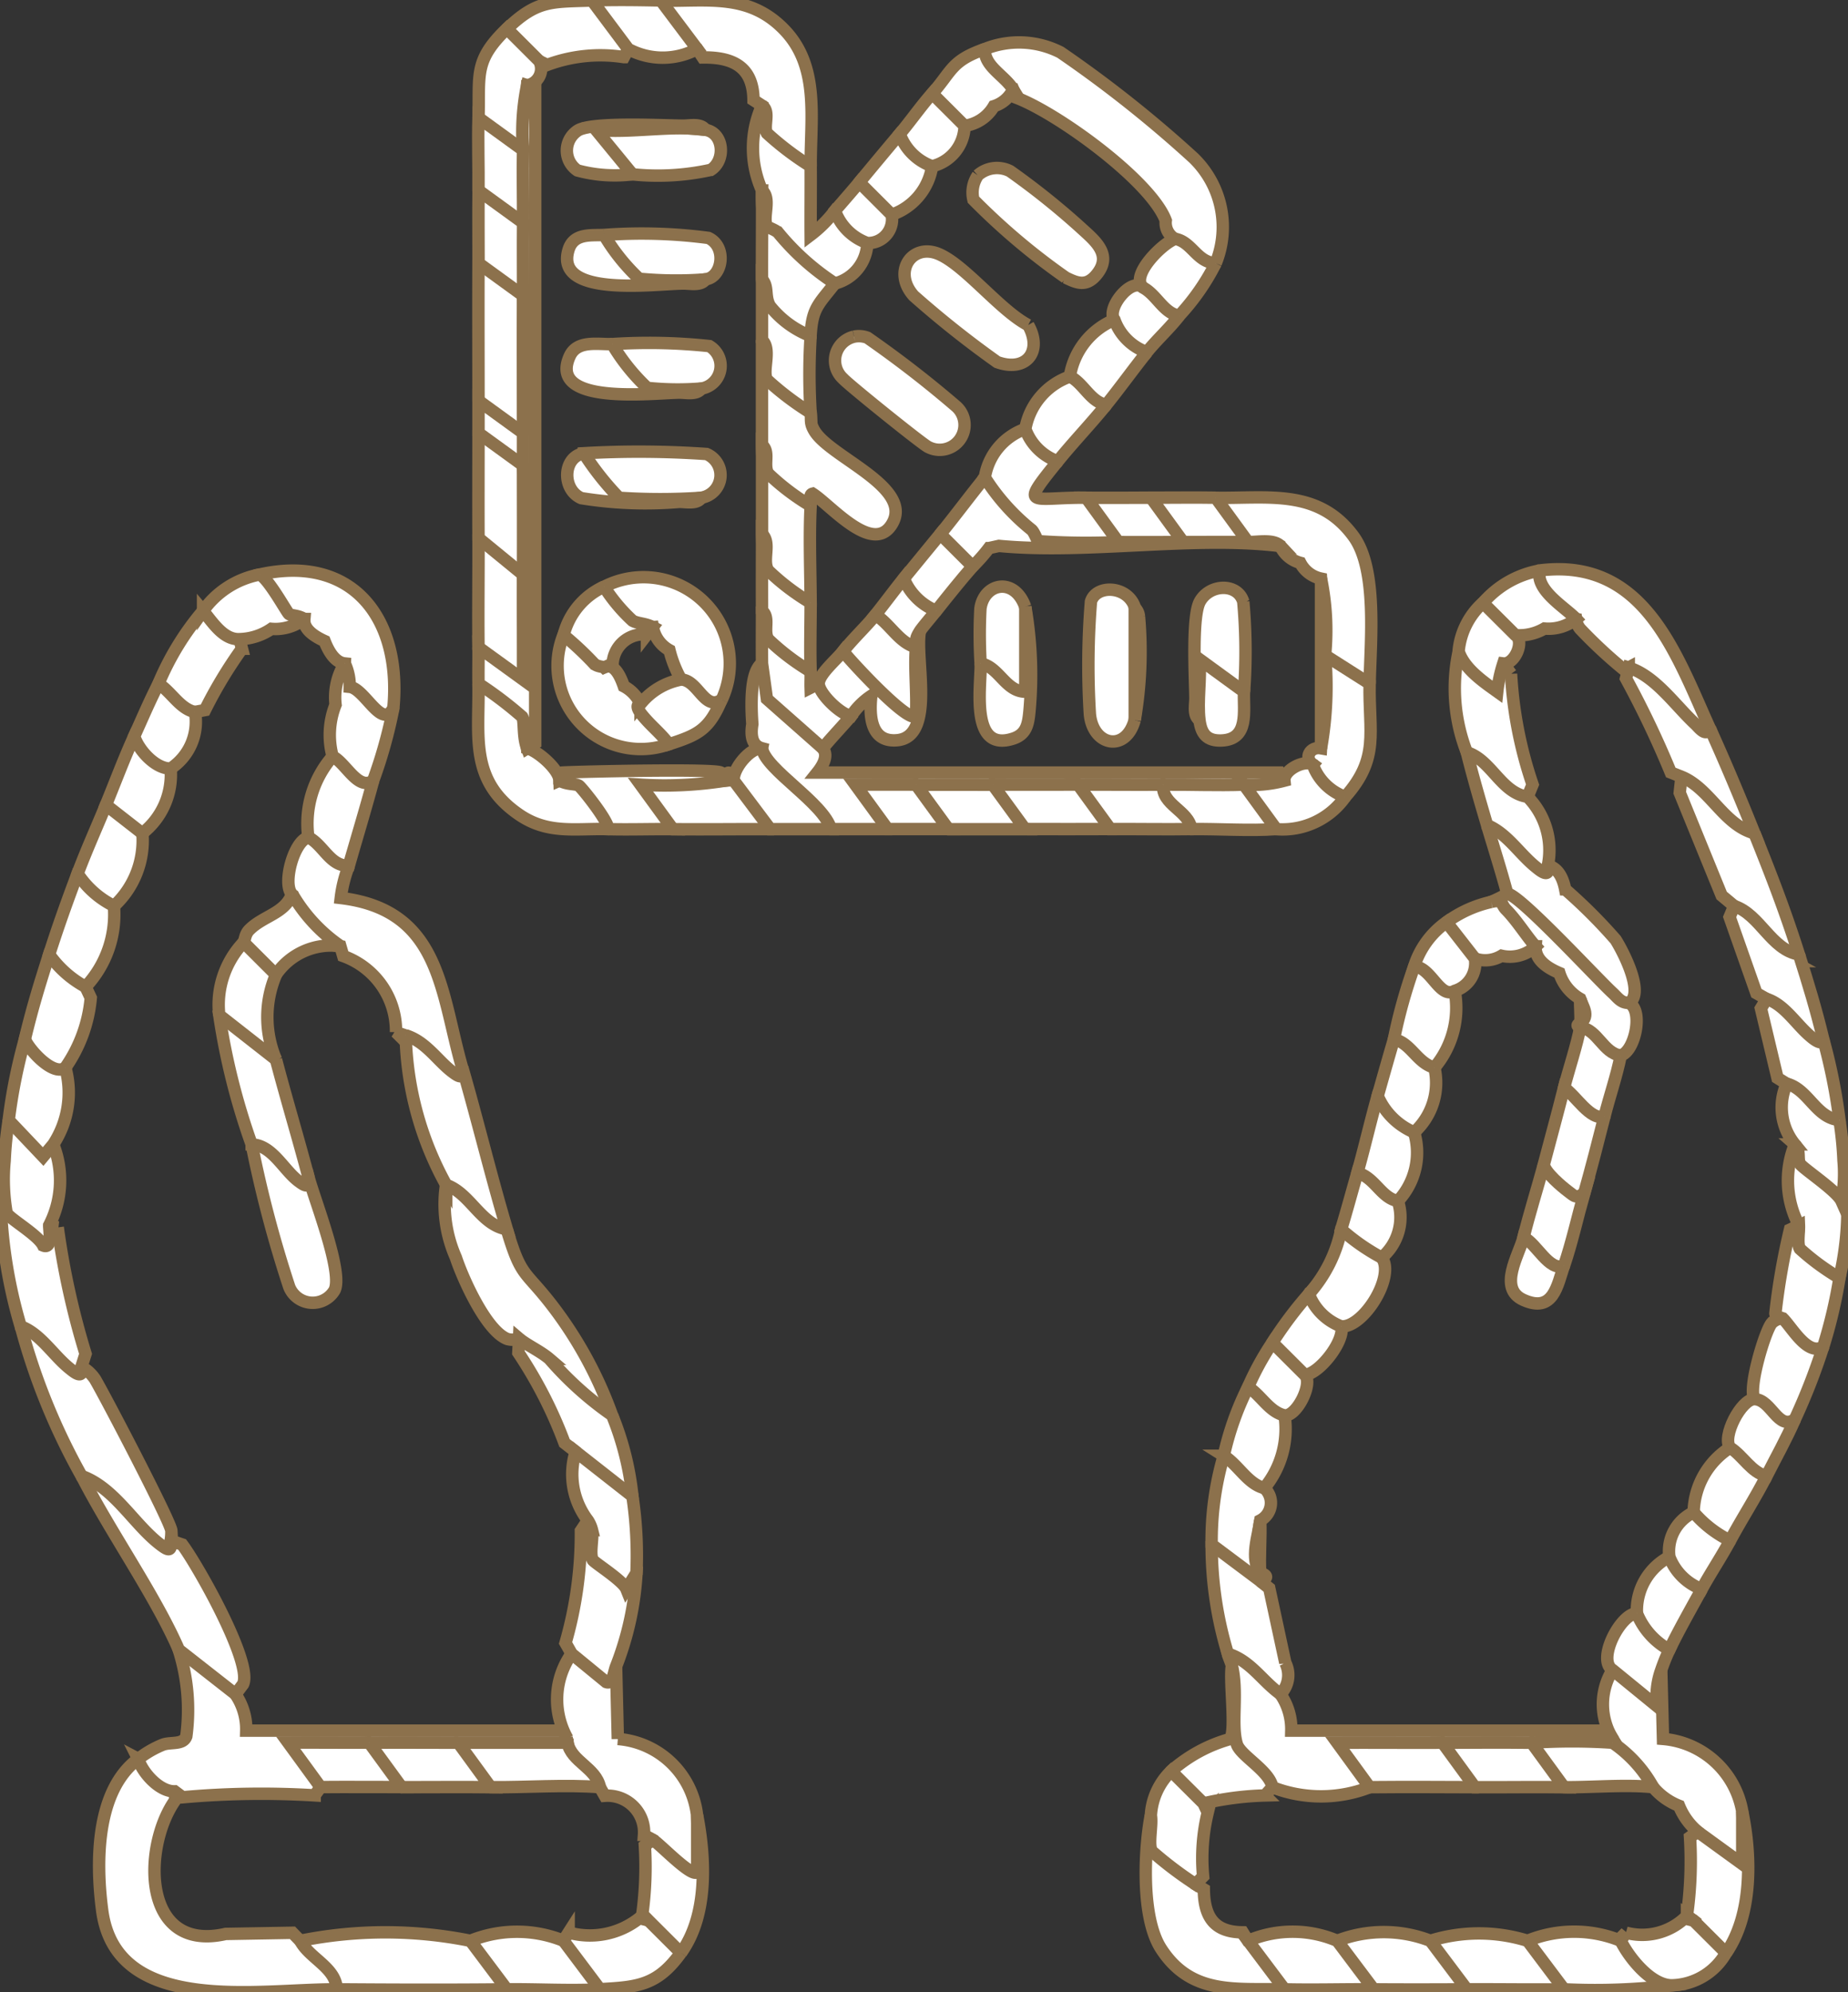 <svg id="Raggruppa_255" data-name="Raggruppa 255" xmlns="http://www.w3.org/2000/svg" xmlns:xlink="http://www.w3.org/1999/xlink" width="66.961" height="72.189" viewBox="0 0 66.961 72.189">
  <rect x="0" y="0" width="66.961" height="72.189" fill="#333333" stroke="none"/>
  <defs>
    <clipPath id="clip-path">
      <rect id="Rettangolo_104" data-name="Rettangolo 104" width="66.961" height="72.189" fill="#fff" stroke="#8c714c" stroke-width="0.45"/>
    </clipPath>
  </defs>
  <g id="Raggruppa_254" data-name="Raggruppa 254" clip-path="url(#clip-path)">
    <path id="Tracciato_669" data-name="Tracciato 669" d="M21.09,326.877l.022.319c-1.182,1.647-1.252,5.551,1.825,4.851l2.42-.042.283.292c.652.219,1.919,1.12,1.321,1.758-2.817-.02-8,.979-8.5-2.869-.229-1.75-.229-4.341,1.308-5.481a3.719,3.719,0,0,1,1.321,1.172" transform="translate(-14.76 -261.967)" fill="#fff" stroke="#8c714c" stroke-width="0.45"/>
    <path id="Tracciato_670" data-name="Tracciato 670" d="M189.95,15.855c-.371.592-1.339-.392-1.468-.879a.672.672,0,0,1-.341-.666c-.534-1.433-3.9-3.879-5.41-4.452l-.119-.3c-.577.018-1.644-1.019-1.027-1.465a3.315,3.315,0,0,1,2.741.121,44.038,44.038,0,0,1,4.824,3.828,3.488,3.488,0,0,1,.8,3.815" transform="translate(-145.9 -6.316)" fill="#fff" stroke="#8c714c" stroke-width="0.45"/>
    <path id="Tracciato_671" data-name="Tracciato 671" d="M55.631,155.4a4.744,4.744,0,0,0-.294,1.171c3.621.429,3.612,3.407,4.4,6.153.2,1.28-1.251-.2-1.658-.64l-.4-.532-.34-.12a2.887,2.887,0,0,0-1.912-2.759l-.1-.343c-.828-.076-1.959-1.079-1.761-1.9-.347-.38.074-1.926.587-2.051.086-.1.241-.208.325-.142a7.91,7.91,0,0,1,1.143,1.167" transform="translate(-42.99 -124.03)" fill="#fff" stroke="#8c714c" stroke-width="0.45"/>
    <path id="Tracciato_672" data-name="Tracciato 672" d="M29.12,306.581a2.233,2.233,0,0,1,.391,1.319H40.977l.178.293c.128.036.125.086,0,.146-.013.115-.05.286-.132.293-.4.033-3.208.068-3.407,0l-.424-.291a4.514,4.514,0,0,1-3.229,0,5.132,5.132,0,0,1-2.342.292q.732.735.581,1.32l-.212.293a31.688,31.688,0,0,0-4.783.069l-.288-.215c-.555.015-1.174-.68-1.321-1.172a3.638,3.638,0,0,1,.88-.514c.289-.116.749.018.862-.311a7.179,7.179,0,0,0-.274-3.13l.312-.128a4.584,4.584,0,0,1,1.742,1.739" transform="translate(-20.589 -245.187)" fill="#fff" stroke="#8c714c" stroke-width="0.45"/>
    <path id="Tracciato_673" data-name="Tracciato 673" d="M103.69,305.731l.31-.125q.714.847,1.3.564l.063,2.647a3.125,3.125,0,0,1,2.872,2.773l.087,2.268c-.41.356-1.665-.868-1.7-1.389l-.31-.178a1.323,1.323,0,0,0-1.42-1.415l-.178-.312c-.508-.3-1.633-1.037-1.174-1.611-.009-.046,0-.1,0-.147a2.873,2.873,0,0,1,.147-3.076" transform="translate(-82.977 -245.802)" fill="#fff" stroke="#8c714c" stroke-width="0.45"/>
    <path id="Tracciato_674" data-name="Tracciato 674" d="M230.491,98.843c-.455.326-1.5-.5-1.614-1.025q-.058-1.369-.147-2.783a1.093,1.093,0,0,1-.75-.57,1.1,1.1,0,0,1-.717-.6,4.13,4.13,0,0,0-1.174-.146c-.568-.131-1.425-1.08-1.174-1.612,1.875.031,3.715-.341,4.989,1.392.885,1.2.615,3.831.588,5.346" transform="translate(-180.864 -74.069)" fill="#fff" stroke="#8c714c" stroke-width="0.45"/>
    <path id="Tracciato_675" data-name="Tracciato 675" d="M127.645,6.052l-.289.179a2.252,2.252,0,0,1-1.472-2.376l-.309-.2c-.011-1.2-.739-1.558-1.837-1.544l-.2-.3c-.6-.169-1.54-1.175-1.321-1.758,1.675.034,3.167-.285,4.46,1.041,1.311,1.345.957,3.231.97,4.964" transform="translate(-98.272 -0.029)" fill="#fff" stroke="#8c714c" stroke-width="0.45"/>
    <path id="Tracciato_676" data-name="Tracciato 676" d="M84.4,220.2c.523,1.757.635,1.456,1.61,2.714a14.649,14.649,0,0,1,2.206,4.024q-.371.3-.788-.164l-2.587-2.62a.668.668,0,0,1-.43.014c-.758-.3-1.6-2.174-1.856-2.949a4.78,4.78,0,0,1-.356-2.631l.275-.2c.269,0,1.655,1.5,1.926,1.812" transform="translate(-66.037 -175.65)" fill="#fff" stroke="#8c714c" stroke-width="0.45"/>
    <path id="Tracciato_677" data-name="Tracciato 677" d="M297.147,309.1q.537-.18,1.221.62.136-.557.54-.62l.063,2.5a3.18,3.18,0,0,1,2.872,2.627l.107,2.008c-.258.346-1.738-.805-1.722-1.276a2.409,2.409,0,0,1-.676-.936,2.329,2.329,0,0,1-.938-.675c-.543-.307-1.44-1.023-1.468-1.611-.128-.042-.126-.091,0-.147a2.376,2.376,0,0,1,0-2.49" transform="translate(-238.714 -248.587)" fill="#fff" stroke="#8c714c" stroke-width="0.45"/>
    <path id="Tracciato_678" data-name="Tracciato 678" d="M15.1,272.582l.338-.176a11.358,11.358,0,0,1,2.706,2.557l.185-.036.414.14c.554.734,2.572,4.3,2.206,5.064l-.271.362-2.055-1.611c-.844-1.945-2.491-4.281-3.522-6.3" transform="translate(-12.143 -219.099)" fill="#fff" stroke="#8c714c" stroke-width="0.45"/>
    <path id="Tracciato_679" data-name="Tracciato 679" d="M229.256,307.288a2.238,2.238,0,0,1,.391,1.319h11.466l.178.293v.146a5.363,5.363,0,0,1-2.444.285l-.491-.285a4.566,4.566,0,0,1-3.229,0,7.568,7.568,0,0,1-3.285.231q.784.755.643,1.381a4.853,4.853,0,0,1-3.522,0c-.514-.315-1.873-1.226-1.424-1.822a23.717,23.717,0,0,0-.043-2.573c-.031-.128-.106-.277-.147-.439.649-.473,1.7.811,1.908,1.465" transform="translate(-182.858 -245.894)" fill="#fff" stroke="#8c714c" stroke-width="0.45"/>
    <path id="Tracciato_680" data-name="Tracciato 680" d="M3.848,245.151q.478-.361,1.108.444a4.225,4.225,0,0,0,1.093,1.021,1.384,1.384,0,0,1,.493.454c.405.69,2.745,5.178,2.762,5.485a1.731,1.731,0,0,1-.026.359c.046.416-.09.361-.369.148-.964-.732-1.655-2.056-2.86-2.492a23.457,23.457,0,0,1-2.2-5.42" transform="translate(-3.095 -197.087)" fill="#fff" stroke="#8c714c" stroke-width="0.45"/>
    <path id="Tracciato_681" data-name="Tracciato 681" d="M290.3,111.166c.2.4-.056.5-.441.326l-2.494-2.523a.462.462,0,0,1-.2.054,17.031,17.031,0,0,1-1.564-1.458.7.7,0,0,1-.147-.354c-.753-.135-2.1-1.138-1.321-1.758,3.764-.473,4.92,2.959,6.164,5.713" transform="translate(-228.348 -84.781)" fill="#fff" stroke="#8c714c" stroke-width="0.45"/>
    <path id="Tracciato_682" data-name="Tracciato 682" d="M212.354,336.184q.426.221.3,1.146a3.276,3.276,0,0,1,1.311,1.344l.307.185c.011.988.364,1.553,1.41,1.559l.19.307c.6.174,1.54,1.172,1.321,1.758-1.742-.041-3.367.232-4.469-1.472-.729-1.126-.609-3.582-.374-4.827" transform="translate(-170.653 -270.396)" fill="#fff" stroke="#8c714c" stroke-width="0.45"/>
    <path id="Tracciato_683" data-name="Tracciato 683" d="M61.762,358.125c.6.152,1.539,1.186,1.321,1.758-2.051.022-4.113.015-6.164,0-.018-.782-.989-1.121-1.321-1.758a15.6,15.6,0,0,1,6.164,0" transform="translate(-44.718 -287.796)" fill="#fff" stroke="#8c714c" stroke-width="0.45"/>
    <path id="Tracciato_684" data-name="Tracciato 684" d="M52.941,110.642c-.172.609-.3.633-.8.3a2.165,2.165,0,0,1-.962-1.911q-.434-.045-.732-.812-.78-.354-.736-.8a1.635,1.635,0,0,1-1.614-1.611c3.4-.753,5.145,1.632,4.843,4.834" transform="translate(-38.686 -84.99)" fill="#fff" stroke="#8c714c" stroke-width="0.45"/>
    <path id="Tracciato_685" data-name="Tracciato 685" d="M88.553,126.3c.45-.344,1.53.639,1.672,1.14l.089,1.2c.384.095,1.16.767,1.174,1.172.78-.34,2.241,1.259,1.94,1.624a.58.58,0,0,1-.179.134c-1.181-.03-2.172.194-3.22-.522-1.823-1.246-1.442-2.844-1.477-4.751" transform="translate(-71.215 -101.526)" fill="#fff" stroke="#8c714c" stroke-width="0.45"/>
    <path id="Tracciato_686" data-name="Tracciato 686" d="M75.1,191.716c.732.225,1.15.913,1.686,1.32.279.212.414.268.369-.149.56,1.942,1.04,3.928,1.614,5.859-.954-.165-1.316-1.293-2.2-1.611a11.706,11.706,0,0,1-1.468-5.42" transform="translate(-60.402 -154.199)" fill="#fff" stroke="#8c714c" stroke-width="0.45"/>
    <path id="Tracciato_687" data-name="Tracciato 687" d="M139.548,122.851q.495.18.451,1.136l1.79,1.584-.039.356q.25.315-.2.878H158.3l.179.293c-.037.613-1.088.521-1.468.146a3.254,3.254,0,0,1-2.935,0,3.88,3.88,0,0,1-3.082,0,4.477,4.477,0,0,1-3.082,0,3.388,3.388,0,0,1-2.789,0,3.148,3.148,0,0,1-1.6.326q.741.707.574,1.285c-.683,0-1.371,0-2.055,0l-.4-.167q-1.088-1.149-2.2-2.284l.105-.479q-.473-.126-.349-.876c-.044-.591-.095-1.9.349-2.2" transform="translate(-111.937 -98.81)" fill="#fff" stroke="#8c714c" stroke-width="0.45"/>
    <path id="Tracciato_688" data-name="Tracciato 688" d="M139.745,19.553c.315.208.037.746.178,1a10.594,10.594,0,0,0,1.584,1.2c.006.828-.006,1.662,0,2.49a4.56,4.56,0,0,0,.879-.879,2.27,2.27,0,0,1,1.174,1.172A1.563,1.563,0,0,1,142.387,26q-.539.282-1.157-.488c-1.1-.956-1.537-1.415-1.485-2.881a3.76,3.76,0,0,1,0-3.076" transform="translate(-112.133 -15.727)" fill="#fff" stroke="#8c714c" stroke-width="0.45"/>
    <path id="Tracciato_689" data-name="Tracciato 689" d="M313.731,145.127c.616,1.534,1.11,2.808,1.614,4.394l-.249.241a5.743,5.743,0,0,1-2.1-2l-.452-.377-1.519-3.724.063-.587.309-.178a15.109,15.109,0,0,1,2.333,2.229" transform="translate(-250.161 -114.934)" fill="#fff" stroke="#8c714c" stroke-width="0.45"/>
    <path id="Tracciato_690" data-name="Tracciato 690" d="M184.662,80.608c-1.417,1.75-.971,1.3,1.027,1.318.566.13,1.425,1.078,1.174,1.611-.023.041-.046.074-.072.076a16.37,16.37,0,0,1-3.069-.021c-.154-.069-2.207-2.064-1.7-2.4a2.229,2.229,0,0,1,1.468-1.758,2.268,2.268,0,0,1,1.174,1.172" transform="translate(-146.337 -63.891)" fill="#fff" stroke="#8c714c" stroke-width="0.45"/>
    <path id="Tracciato_691" data-name="Tracciato 691" d="M.166,214.921q.444.216.27,1.219c-.185.593.987,1.533,1.344,1.125l.311.076A28.937,28.937,0,0,0,3.1,221.922l-.149.469c.093.5-.286.176-.428.061-.6-.481-1.051-1.257-1.773-1.526a17.687,17.687,0,0,1-.736-5.2c0-.248-.094-.651.149-.8" transform="translate(0 -172.863)" fill="#fff" stroke="#8c714c" stroke-width="0.45"/>
    <path id="Tracciato_692" data-name="Tracciato 692" d="M90.2,49.634a35.971,35.971,0,0,1,0,4.98c-.442.337-1.507-.636-1.614-1.172,0-1.658-.008-3.322,0-4.98.445-.337,1.509.639,1.614,1.172" transform="translate(-71.248 -38.923)" fill="#fff" stroke="#8c714c" stroke-width="0.45"/>
    <path id="Tracciato_693" data-name="Tracciato 693" d="M275.348,152.4q.5-.325,1.107.454a4.36,4.36,0,0,0,1.095,1.01q.482.115.628.862a18.884,18.884,0,0,1,1.829,1.826c.312.5,1.048,1.963.479,2.293-.03.126-.124.292-.214.265a36.618,36.618,0,0,1-4.205-4.028.51.51,0,0,1,.016-.192c-.224-.835-.488-1.662-.734-2.49" transform="translate(-221.465 -122.499)" fill="#fff" stroke="#8c714c" stroke-width="0.45"/>
    <path id="Tracciato_694" data-name="Tracciato 694" d="M304.11,125.8c.571,1.263,1.1,2.523,1.614,3.809-1.119-.31-1.609-1.631-2.642-2.051l-.388-.154a34.842,34.842,0,0,0-1.623-3.407l.1-.394c.972.312,1.669,1.356,2.419,2.053.118.11.392.49.516.144" transform="translate(-242.155 -99.412)" fill="#fff" stroke="#8c714c" stroke-width="0.45"/>
    <path id="Tracciato_695" data-name="Tracciato 695" d="M244.494,122.378c-.032,1.786.368,2.691-.881,4.1-.519.444-1.627-.656-1.174-1.172-.336-.238-.1-.657.294-.586q.1-1.705.147-3.369Z" transform="translate(-194.867 -97.605)" fill="#fff" stroke="#8c714c" stroke-width="0.45"/>
    <path id="Tracciato_696" data-name="Tracciato 696" d="M226.109,287.105l.326.261.582,2.7a.983.983,0,0,1-.174,1.137c-.672-.479-1.077-1.206-1.908-1.465a13.559,13.559,0,0,1-.587-3.955c.538-.325,1.515.761,1.761,1.318" transform="translate(-180.445 -229.813)" fill="#fff" stroke="#8c714c" stroke-width="0.45"/>
    <path id="Tracciato_697" data-name="Tracciato 697" d="M269.459,120.605l.326.034c.242.4.924,1.314.959.481l.33-.076.282.381a14.91,14.91,0,0,0,.78,4.01l-.181.443-.233.249c-.586-.028-1.63-1.367-1.968-1.86a6.379,6.379,0,0,1-.294-3.662" transform="translate(-216.604 -97.004)" fill="#fff" stroke="#8c714c" stroke-width="0.45"/>
    <path id="Tracciato_698" data-name="Tracciato 698" d="M99.372,250.64a10.656,10.656,0,0,1,.734,2.93c-.093.071-.213.162-.312.128a5.007,5.007,0,0,1-1.742-1.739l-.406-.316a15.8,15.8,0,0,0-1.673-3.271l.025-.515c.273.232.775.459,1.1.737a12.19,12.19,0,0,0,2.279,2.047" transform="translate(-77.191 -199.354)" fill="#fff" stroke="#8c714c" stroke-width="0.45"/>
    <path id="Tracciato_699" data-name="Tracciato 699" d="M90.189,100.795a36.345,36.345,0,0,1,.073,3.853c-.017.464-1.788-.718-1.687-1.216-.015-1.316.006-2.639,0-3.955.536-.257,1.488.748,1.614,1.318" transform="translate(-71.237 -79.977)" fill="#fff" stroke="#8c714c" stroke-width="0.45"/>
    <path id="Tracciato_700" data-name="Tracciato 700" d="M105.519,281.531q.631-.059.45,1.287a1.624,1.624,0,0,0,1.312.617,10.953,10.953,0,0,1-.734,3.369c-.092.215-.117.682-.365.585l-1.249-1.024-.223-.393a14.281,14.281,0,0,0,.556-4.062Z" transform="translate(-84.218 -226.436)" fill="#fff" stroke="#8c714c" stroke-width="0.45"/>
    <path id="Tracciato_701" data-name="Tracciato 701" d="M268.239,358.289c.6.15,1.539,1.185,1.321,1.758-1.172.014-2.35-.006-3.522,0-.6-.148-1.538-1.186-1.321-1.758a5.931,5.931,0,0,1,3.522,0" transform="translate(-212.888 -287.96)" fill="#fff" stroke="#8c714c" stroke-width="0.45"/>
    <path id="Tracciato_702" data-name="Tracciato 702" d="M90.2,81.071a22.267,22.267,0,0,1,0,3.955L88.59,83.707c-.006-1.268,0-2.541,0-3.809.443-.337,1.506.636,1.614,1.172" transform="translate(-71.252 -64.208)" fill="#fff" stroke="#8c714c" stroke-width="0.45"/>
    <path id="Tracciato_703" data-name="Tracciato 703" d="M108.144,270.427a14.524,14.524,0,0,1,.147,2.783l-.365.585c-.123-.307-1.158-.952-1.218-1.055-.126-.216.018-.772-.026-1.081a1.158,1.158,0,0,0-.153-.354,2.757,2.757,0,0,1-.44-2.49Z" transform="translate(-85.229 -216.211)" fill="#fff" stroke="#8c714c" stroke-width="0.45"/>
    <path id="Tracciato_704" data-name="Tracciato 704" d="M286.224,358.033a2.277,2.277,0,0,1,.986.851,5.236,5.236,0,0,1,.922.76,23.137,23.137,0,0,1-3.963.146l-1.321-1.758a4.484,4.484,0,0,1,3.376,0" transform="translate(-227.497 -287.704)" fill="#fff" stroke="#8c714c" stroke-width="0.45"/>
    <path id="Tracciato_705" data-name="Tracciato 705" d="M96.8.091c.6.133,1.537,1.191,1.321,1.758l-.158.294a5.515,5.515,0,0,0-2.779.282L94.9,2.288c-.314.341-1.4-.769-1.174-1.172C94.816.064,95.349.143,96.8.091" transform="translate(-75.356 -0.073)" fill="#fff" stroke="#8c714c" stroke-width="0.45"/>
    <path id="Tracciato_706" data-name="Tracciato 706" d="M313.775,340.562c-.314.341-1.4-.769-1.174-1.172l-.243-.184a14.243,14.243,0,0,0,.11-2.838l.279-.2,1.614,1.171v-1.9c.33,1.588.385,3.727-.587,5.127" transform="translate(-251.232 -269.793)" fill="#fff" stroke="#8c714c" stroke-width="0.45"/>
    <path id="Tracciato_707" data-name="Tracciato 707" d="M90.474,358.04c.6.16,1.539,1.181,1.321,1.758-1.105.059-2.263-.012-3.376,0L87.1,358.04a4.505,4.505,0,0,1,3.376,0" transform="translate(-70.054 -287.711)" fill="#fff" stroke="#8c714c" stroke-width="0.45"/>
    <path id="Tracciato_708" data-name="Tracciato 708" d="M250.844,358.092l1.321,1.758c-1.123.006-2.253.009-3.376,0-.6-.152-1.537-1.178-1.321-1.758a4.672,4.672,0,0,1,3.376,0" transform="translate(-199.015 -287.763)" fill="#fff" stroke="#8c714c" stroke-width="0.45"/>
    <path id="Tracciato_709" data-name="Tracciato 709" d="M281.088,169.472c.54.237.227,1.759-.294,1.9-.388.563-1.286-.566-1.468-1.025-.127-.036-.123-.085,0-.146a1.164,1.164,0,0,0,0-.879,1.649,1.649,0,0,1-.755-.936q-.9-.379-.859-.968a3.613,3.613,0,0,1-1.614-1.611,3.989,3.989,0,0,0,.587-.293c.411-.007,3.248,3.073,3.814,3.592.181.166.3.367.589.363" transform="translate(-222.068 -133.127)" fill="#fff" stroke="#8c714c" stroke-width="0.45"/>
    <path id="Tracciato_710" data-name="Tracciato 710" d="M322.763,169.522c.336,1.054.617,1.983.881,3.076.043.294.052.389-.238.363-.443-.04-1.524-1.415-1.817-1.828l-.369-.21-.971-2.759.166-.4c.939.31,1.335,1.584,2.348,1.758" transform="translate(-257.578 -134.934)" fill="#fff" stroke="#8c714c" stroke-width="0.45"/>
    <path id="Tracciato_711" data-name="Tracciato 711" d="M108.6,356.4c-.85,1.181-1.565,1.245-2.935,1.318l-1.321-1.758.188-.294a2.875,2.875,0,0,0,2.563-.521l.331.082c.137-.445,1.208.724,1.243.826a.5.5,0,0,1-.069.346" transform="translate(-83.928 -285.636)" fill="#fff" stroke="#8c714c" stroke-width="0.45"/>
    <path id="Tracciato_712" data-name="Tracciato 712" d="M90.8,6.5a.608.608,0,0,1-.44.879q-.065,1.194-.147,2.344c-.44.336-1.519-.641-1.614-1.172.045-1.559-.174-2.068,1.027-3.223Z" transform="translate(-71.26 -4.288)" fill="#fff" stroke="#8c714c" stroke-width="0.45"/>
    <path id="Tracciato_713" data-name="Tracciato 713" d="M121.357,143.376c.475-.179,1.544,1.307,1.321,1.758-1.172-.005-2.35.012-3.522,0-.493.041-1.59-1.477-1.265-1.684a29.52,29.52,0,0,0,3.173-.074c.033-.4.161-.371.294,0" transform="translate(-94.772 -115.087)" fill="#fff" stroke="#8c714c" stroke-width="0.45"/>
    <path id="Tracciato_714" data-name="Tracciato 714" d="M6.734,177.918l.188.4A5.208,5.208,0,0,1,6,180.847c-.324.863-1.642-.269-1.468-1.025.277-1.155.525-1.963.881-3.076.446,0,1.327.714,1.321,1.172" transform="translate(-3.633 -142.158)" fill="#fff" stroke="#8c714c" stroke-width="0.45"/>
    <path id="Tracciato_715" data-name="Tracciato 715" d="M234.327,358.032l1.321,1.758c-1.074-.008-2.156.025-3.229,0l-1.321-1.758a4.116,4.116,0,0,1,3.229,0" transform="translate(-185.874 -287.703)" fill="#fff" stroke="#8c714c" stroke-width="0.45"/>
    <path id="Tracciato_716" data-name="Tracciato 716" d="M90.348,39.833c-.166-.449-.085-.979-.178-1.142a14.064,14.064,0,0,0-1.583-1.2c-.008-.438.005-.88,0-1.318L90.2,37.342c.006-1.267-.006-2.541,0-3.808.007-1.316,0-2.639,0-3.955a.9.9,0,0,1,0-1.172c0-1.658-.008-3.322,0-4.98a3.016,3.016,0,0,1,0-2.637,2.792,2.792,0,0,1,0-2.637,8.44,8.44,0,0,1,.147-2.344l.294.1v23.74Z" transform="translate(-71.249 -12.716)" fill="#fff" stroke="#8c714c" stroke-width="0.45"/>
    <path id="Tracciato_717" data-name="Tracciato 717" d="M226.256,270.241a.717.717,0,0,1-.147,1.172,5.191,5.191,0,0,0,0,1.9c.28.083.279.211,0,.293l-1.761-1.318a10.955,10.955,0,0,1,.44-3.223,1.024,1.024,0,0,1,.178-.116c.177-.085,1.309,1.007,1.289,1.288" transform="translate(-180.445 -216.318)" fill="#fff" stroke="#8c714c" stroke-width="0.45"/>
    <path id="Tracciato_718" data-name="Tracciato 718" d="M120.337,341.164l-1.174-1.172-.228-.233a12.726,12.726,0,0,0,.092-2.483l.282-.214c.222.109,1.419,1.392,1.614,1.171v-2.05c.3,1.568.4,3.612-.587,4.98" transform="translate(-95.661 -270.396)" fill="#fff" stroke="#8c714c" stroke-width="0.45"/>
    <path id="Tracciato_719" data-name="Tracciato 719" d="M59.239,140.411c-.277,1.031-.588,2.051-.881,3.076-.669.046-.921-.748-1.468-1.025a3.694,3.694,0,0,1,.881-2.93l.333-.13a6.875,6.875,0,0,0,1.135,1.009" transform="translate(-45.717 -112.122)" fill="#fff" stroke="#8c714c" stroke-width="0.45"/>
    <path id="Tracciato_720" data-name="Tracciato 720" d="M.892,206.976l.3-.112a2.156,2.156,0,0,0,1.316.991,3.543,3.543,0,0,1-.147,2.93c-.005.169.128.874-.218.731-.185-.379-1.191-.956-1.322-1.171a7.075,7.075,0,0,1-.074-1.9,13.1,13.1,0,0,1,.147-1.465" transform="translate(-0.579 -166.383)" fill="#fff" stroke="#8c714c" stroke-width="0.45"/>
    <path id="Tracciato_721" data-name="Tracciato 721" d="M3.653,193.49a3.413,3.413,0,0,1-.44,2.783l-.365.438L1.6,195.395a19.658,19.658,0,0,1,.587-2.93c.147.371,1.035,1.358,1.468,1.025" transform="translate(-1.285 -154.801)" fill="#fff" stroke="#8c714c" stroke-width="0.45"/>
    <path id="Tracciato_722" data-name="Tracciato 722" d="M11.446,162.937a3.823,3.823,0,0,1-1.027,2.93A3.844,3.844,0,0,1,9.1,164.694c.336-1.053.641-1.9,1.027-2.929.444-.053,1.25.746,1.321,1.172" transform="translate(-7.318 -130.107)" fill="#fff" stroke="#8c714c" stroke-width="0.45"/>
    <path id="Tracciato_723" data-name="Tracciato 723" d="M328.3,186.445a20.843,20.843,0,0,1,.587,2.93.882.882,0,0,1-.2.163c-.427.234-1.5-1.067-1.707-1.482l-.34-.213-.6-2.52.208-.343c.633.2,1.047.885,1.542,1.317.076.066.466.423.512.148" transform="translate(-262.234 -148.781)" fill="#fff" stroke="#8c714c" stroke-width="0.45"/>
    <path id="Tracciato_724" data-name="Tracciato 724" d="M32.28,113.835l.089.345a16.077,16.077,0,0,0-1.34,2.224l-.363.068c-.487.422-1.351-.479-1.321-1.025a10.075,10.075,0,0,1,1.614-2.637.484.484,0,0,1,.191-.075,5.464,5.464,0,0,1,1.13,1.1" transform="translate(-23.602 -90.673)" fill="#fff" stroke="#8c714c" stroke-width="0.45"/>
    <path id="Tracciato_725" data-name="Tracciato 725" d="M331.316,211.927l.354.007c-.087.634,1.472,1.987,1.118.78l.289-.2a10.92,10.92,0,0,1-.147,4.248c-.309.468-1.61-.6-1.538-1.134l.07-.77a3.507,3.507,0,0,1-.147-2.93" transform="translate(-266.279 -170.455)" fill="#fff" stroke="#8c714c" stroke-width="0.45"/>
    <path id="Tracciato_726" data-name="Tracciato 726" d="M220.211,312.882l-.27.3a11.075,11.075,0,0,0-2.225.288c-.14.439-1.232-.742-1.243-.826a.493.493,0,0,1,.069-.346,5.4,5.4,0,0,1,2.138-1.162c.224-.31-.034-2.131.063-2.647.234.967-.037,2.107.177,2.826.127.429,1.19.97,1.291,1.568" transform="translate(-174.106 -248.12)" fill="#fff" stroke="#8c714c" stroke-width="0.45"/>
    <path id="Tracciato_727" data-name="Tracciato 727" d="M244.691,228.463c.5.678-.673,2.551-1.468,2.49-.5.466-1.528-.616-1.174-1.172a5.027,5.027,0,0,0,1.174-2.344c.4-.27,1.437.6,1.468,1.025" transform="translate(-194.624 -182.889)" fill="#fff" stroke="#8c714c" stroke-width="0.45"/>
    <path id="Tracciato_728" data-name="Tracciato 728" d="M327.121,244.7a22.551,22.551,0,0,1-1.027,2.637c-.4.846-1.278-.193-1.468-.732-.242-.39.393-2.487.628-2.752a.63.63,0,0,1,.4-.178l.3-.106a4.269,4.269,0,0,0,1.166,1.131" transform="translate(-261.056 -195.908)" fill="#fff" stroke="#8c714c" stroke-width="0.45"/>
    <path id="Tracciato_729" data-name="Tracciato 729" d="M329.587,226.9c.01.241-.068.677.032.848a8.59,8.59,0,0,0,1.436,1.056,17.793,17.793,0,0,1-.587,2.49c-.562.363-1.136-.7-1.468-1.025-.109-.033-.268-.092-.267-.177a24.758,24.758,0,0,1,.529-3.038Z" transform="translate(-264.403 -182.496)" fill="#fff" stroke="#8c714c" stroke-width="0.45"/>
    <path id="Tracciato_730" data-name="Tracciato 730" d="M214.9,329.123l.153.329a7.06,7.06,0,0,0-.168,2.319l-.278.282a13.743,13.743,0,0,1-1.583-1.2c-.141-.245.03-.956-.032-1.288a2.422,2.422,0,0,1,.734-1.611Z" transform="translate(-171.291 -263.774)" fill="#fff" stroke="#8c714c" stroke-width="0.45"/>
    <path id="Tracciato_731" data-name="Tracciato 731" d="M16.7,149.771a3.236,3.236,0,0,1-1.027,2.637,3.339,3.339,0,0,1-1.321-1.172c.322-.858.688-1.667,1.027-2.49.339-.343,1.472.6,1.321,1.025" transform="translate(-11.54 -119.578)" fill="#fff" stroke="#8c714c" stroke-width="0.45"/>
    <path id="Tracciato_732" data-name="Tracciato 732" d="M303.914,356.48a2.316,2.316,0,0,1-1.908,1.172c-.771.054-1.6-.984-1.908-1.611l.19-.294a2.261,2.261,0,0,0,2.12-.52l.332.082Z" transform="translate(-241.372 -285.712)" fill="#fff" stroke="#8c714c" stroke-width="0.45"/>
    <path id="Tracciato_733" data-name="Tracciato 733" d="M217.468,145.3c.563.113,1.423,1.084,1.174,1.611-.987.068-2.077-.013-3.082,0-.515-.226-1.692-1.155-1.027-1.611.975-.009,1.962.035,2.935,0" transform="translate(-172.391 -116.867)" fill="#fff" stroke="#8c714c" stroke-width="0.45"/>
    <path id="Tracciato_734" data-name="Tracciato 734" d="M186.746,145.3c.564.125,1.423,1.076,1.174,1.611-1.025.007-2.057,0-3.082,0-.568-.127-1.425-1.082-1.174-1.611,1.025,0,2.057.005,3.082,0" transform="translate(-147.686 -116.869)" fill="#fff" stroke="#8c714c" stroke-width="0.45"/>
    <path id="Tracciato_735" data-name="Tracciato 735" d="M273.8,140.93a2.761,2.761,0,0,1,.734,2.49c.093.5-.286.176-.428.061-.609-.488-1.038-1.214-1.773-1.526-.259-.875-.513-1.75-.734-2.637.886.271,1.24,1.472,2.2,1.611" transform="translate(-218.449 -112.056)" fill="#fff" stroke="#8c714c" stroke-width="0.45"/>
    <path id="Tracciato_736" data-name="Tracciato 736" d="M136.858,138.564c.123.77,2.24,1.982,2.5,2.93-.732,0-1.469,0-2.2,0l-1.321-1.758c-.062-.4.585-1.212,1.027-1.172" transform="translate(-109.247 -111.447)" fill="#fff" stroke="#8c714c" stroke-width="0.45"/>
    <path id="Tracciato_737" data-name="Tracciato 737" d="M332,202.017a12.537,12.537,0,0,1,.147,1.465,5.265,5.265,0,0,1-.073,1.464c-.166-.372-1.412-1.187-1.507-1.353s.026-.517-.182-.7a2.117,2.117,0,0,1-.294-2.2c.789.208,1.054,1.24,1.908,1.318" transform="translate(-265.349 -161.424)" fill="#fff" stroke="#8c714c" stroke-width="0.45"/>
    <path id="Tracciato_738" data-name="Tracciato 738" d="M202.68,145.3c-.061.74.931.931,1.027,1.611-.976.013-1.959-.006-2.935,0L199.6,145.3c1.025-.005,2.057.009,3.082,0" transform="translate(-160.538 -116.867)" fill="#fff" stroke="#8c714c" stroke-width="0.45"/>
    <path id="Tracciato_739" data-name="Tracciato 739" d="M260.3,178.954a3.35,3.35,0,0,1-.734,2.783c-.507.394-1.281-.541-1.468-1.025a19.052,19.052,0,0,1,.734-2.637c.2-.374.427-.218.687.036Z" transform="translate(-207.591 -143.048)" fill="#fff" stroke="#8c714c" stroke-width="0.45"/>
    <path id="Tracciato_740" data-name="Tracciato 740" d="M61.6,122.851a1.954,1.954,0,0,1,.178.85c.546.059,1.179,1.588,1.583.761a17.281,17.281,0,0,1-.734,2.637c-.551.379-.981-.636-1.468-.879a2.971,2.971,0,0,1,.106-1.873,2.362,2.362,0,0,1,.334-1.5" transform="translate(-49.106 -98.81)" fill="#fff" stroke="#8c714c" stroke-width="0.45"/>
    <path id="Tracciato_741" data-name="Tracciato 741" d="M316.106,268.959c-.423.83-.9,1.556-1.321,2.344-.32.522-1.57-.591-1.321-1.025a2.847,2.847,0,0,1,1.321-2.344c.511-.2,1.15.571,1.321,1.025" transform="translate(-252.096 -215.475)" fill="#fff" stroke="#8c714c" stroke-width="0.45"/>
    <path id="Tracciato_742" data-name="Tracciato 742" d="M192.783,70.4c-.566.7-1.2,1.357-1.761,2.051a1.931,1.931,0,0,1-1.174-1.172,2.471,2.471,0,0,1,1.614-1.9c.419-.364,1.149.6,1.321,1.025" transform="translate(-152.696 -55.734)" fill="#fff" stroke="#8c714c" stroke-width="0.45"/>
    <path id="Tracciato_743" data-name="Tracciato 743" d="M228.8,257.731a3.355,3.355,0,0,1-.734,2.637c-.6-.149-.938-.838-1.468-1.172a10.6,10.6,0,0,1,.881-2.49c.511-.2,1.15.571,1.321,1.025" transform="translate(-182.255 -206.444)" fill="#fff" stroke="#8c714c" stroke-width="0.45"/>
    <path id="Tracciato_744" data-name="Tracciato 744" d="M172.2,145.3l1.174,1.611c-.928,0-1.861,0-2.789,0-.566-.125-1.424-1.08-1.174-1.611.928-.007,1.861,0,2.789,0" transform="translate(-136.226 -116.862)" fill="#fff" stroke="#8c714c" stroke-width="0.45"/>
    <path id="Tracciato_745" data-name="Tracciato 745" d="M234.017,142.545a2.778,2.778,0,0,1-2.5,1.172l-1.174-1.611a4.64,4.64,0,0,0,1.468-.146c-.038-.379.714-.769,1.027-.586a1.931,1.931,0,0,0,1.174,1.172" transform="translate(-185.271 -113.671)" fill="#fff" stroke="#8c714c" stroke-width="0.45"/>
    <path id="Tracciato_746" data-name="Tracciato 746" d="M109.615,143.051a14.018,14.018,0,0,1-3.081.147l1.173,1.611c-.78-.008-1.568.02-2.348,0,.045-.265-.977-1.531-1.061-1.577-.143-.078-.388-.023-.7-.181,0-.114.028-.289.1-.293.7-.037,5.5-.145,5.746,0Z" transform="translate(-83.325 -114.763)" fill="#fff" stroke="#8c714c" stroke-width="0.45"/>
    <path id="Tracciato_747" data-name="Tracciato 747" d="M253.4,204.262a2.558,2.558,0,0,1-.587,2.49c-.484.449-1.3-.535-1.468-1.025.26-.916.473-1.86.734-2.783q.382,0,.669.512.657.366.652.806" transform="translate(-202.161 -163.23)" fill="#fff" stroke="#8c714c" stroke-width="0.45"/>
    <path id="Tracciato_748" data-name="Tracciato 748" d="M39.653,106.383c.332.173.986,1.383,1.06,1.433.095.063.3.033.554.178a1.682,1.682,0,0,1-1.193.358,2.139,2.139,0,0,1-1.155.374c-.584.03-.983-.619-1.321-1.025a3.242,3.242,0,0,1,2.055-1.318" transform="translate(-30.24 -85.565)" fill="#fff" stroke="#8c714c" stroke-width="0.45"/>
    <path id="Tracciato_749" data-name="Tracciato 749" d="M112.093.018l1.321,1.758a2.637,2.637,0,0,1-2.5,0L109.6.018c.822-.03,1.672-.017,2.5,0" transform="translate(-88.151 -0.001)" fill="#fff" stroke="#8c714c" stroke-width="0.45"/>
    <path id="Tracciato_750" data-name="Tracciato 750" d="M257.153,193.49a2.426,2.426,0,0,1-.734,2.344,2.492,2.492,0,0,1-1.321-1.318c.194-.684.389-1.382.587-2.051.605.111.834.855,1.468,1.025" transform="translate(-205.178 -154.801)" fill="#fff" stroke="#8c714c" stroke-width="0.45"/>
    <path id="Tracciato_751" data-name="Tracciato 751" d="M21.946,137.5a2.7,2.7,0,0,1-1.027,2.344L19.6,138.815c.339-.823.648-1.66,1.027-2.49a3.719,3.719,0,0,1,1.321,1.172" transform="translate(-15.763 -109.647)" fill="#fff" stroke="#8c714c" stroke-width="0.45"/>
    <path id="Tracciato_752" data-name="Tracciato 752" d="M90.173,22.97c-.018.876.008,1.76,0,2.637-.443.337-1.512-.639-1.614-1.172.009-.876-.025-1.761,0-2.637Z" transform="translate(-71.221 -17.532)" fill="#fff" stroke="#8c714c" stroke-width="0.45"/>
    <path id="Tracciato_753" data-name="Tracciato 753" d="M90.2,36.444c-.008.877,0,1.76,0,2.637l-1.614-1.172c0-.877-.009-1.76,0-2.637Z" transform="translate(-71.246 -28.37)" fill="#fff" stroke="#8c714c" stroke-width="0.45"/>
    <path id="Tracciato_754" data-name="Tracciato 754" d="M200.887,60.4c-.487.611-1,1.321-1.468,1.9-.574-.093-.815-.767-1.321-1.025a2.675,2.675,0,0,1,1.614-2.051,2.268,2.268,0,0,1,1.174,1.172" transform="translate(-159.332 -47.635)" fill="#fff" stroke="#8c714c" stroke-width="0.45"/>
    <path id="Tracciato_755" data-name="Tracciato 755" d="M305.234,289.45c-.369.675-.849,1.517-1.174,2.2-.587.332-1.446-.714-1.174-1.318a2.192,2.192,0,0,1,1.174-2.051,2.273,2.273,0,0,1,1.174,1.172" transform="translate(-243.572 -231.865)" fill="#fff" stroke="#8c714c" stroke-width="0.45"/>
    <path id="Tracciato_756" data-name="Tracciato 756" d="M174.173,9.073c-.028.635.713.952,1.027,1.465a1.152,1.152,0,0,1-.7.608,1.449,1.449,0,0,1-1.057.71c-.137.445-1.208-.724-1.243-.826a.5.5,0,0,1,.069-.346c.721-.815.683-1.187,1.908-1.611" transform="translate(-138.489 -7.297)" fill="#fff" stroke="#8c714c" stroke-width="0.45"/>
    <path id="Tracciato_757" data-name="Tracciato 757" d="M27.05,127.618a2.03,2.03,0,0,1-.881,2.051c-.555.015-1.174-.68-1.321-1.172.305-.668.538-1.232.881-1.9.471.3.776.912,1.321,1.025" transform="translate(-19.985 -101.82)" fill="#fff" stroke="#8c714c" stroke-width="0.45"/>
    <path id="Tracciato_758" data-name="Tracciato 758" d="M213.813,45.134a8.159,8.159,0,0,1-1.321,1.9c-.455.477-1.328-.5-1.321-1.025-.453-.431.692-1.589,1.174-1.758.6.1.794.863,1.468.879" transform="translate(-169.763 -35.595)" fill="#fff" stroke="#8c714c" stroke-width="0.45"/>
    <path id="Tracciato_759" data-name="Tracciato 759" d="M276.351,105.634c-.159.724.906,1.322,1.321,1.758a1.6,1.6,0,0,1-1.151.347,1.8,1.8,0,0,1-1.051.239c-.225.425-1.251-.769-1.248-.969a.428.428,0,0,1,.073-.2,3.531,3.531,0,0,1,2.055-1.172" transform="translate(-220.56 -84.962)" fill="#fff" stroke="#8c714c" stroke-width="0.45"/>
    <path id="Tracciato_760" data-name="Tracciato 760" d="M161.406,25.965a2.207,2.207,0,0,1-1.468,1.758c-.137.445-1.208-.724-1.243-.826a.5.5,0,0,1,.069-.346c.478-.578.977-1.177,1.468-1.758a2.268,2.268,0,0,1,1.174,1.172" transform="translate(-127.631 -19.941)" fill="#fff" stroke="#8c714c" stroke-width="0.45"/>
    <path id="Tracciato_761" data-name="Tracciato 761" d="M250.4,218.191a1.912,1.912,0,0,1-.587,2.051,7.567,7.567,0,0,1-1.468-1.025c.2-.658.4-1.4.587-2.051.634.17.863.915,1.468,1.025" transform="translate(-199.749 -174.669)" fill="#fff" stroke="#8c714c" stroke-width="0.45"/>
    <path id="Tracciato_762" data-name="Tracciato 762" d="M203.446,92.159c.568.128,1.425,1.082,1.174,1.611a12.008,12.008,0,0,1-2.348,0L201.1,92.159c.781.007,1.567,0,2.348,0" transform="translate(-161.745 -74.123)" fill="#fff" stroke="#8c714c" stroke-width="0.45"/>
    <path id="Tracciato_763" data-name="Tracciato 763" d="M269.263,166.887c.432-.112.367.1.535.269.408.411.787,1.031,1.079,1.342a1.36,1.36,0,0,1-1.236.339,1.143,1.143,0,0,1-.965.1c-.4.253-1.293-.947-1.027-1.318a4.319,4.319,0,0,1,1.614-.732" transform="translate(-215.233 -134.203)" fill="#fff" stroke="#8c714c" stroke-width="0.45"/>
    <path id="Tracciato_764" data-name="Tracciato 764" d="M215.446,92.14l1.174,1.611h-2.348L213.1,92.14c.781,0,1.568-.013,2.348,0" transform="translate(-171.397 -74.105)" fill="#fff" stroke="#8c714c" stroke-width="0.45"/>
    <path id="Tracciato_765" data-name="Tracciato 765" d="M272.153,112.795c.343.227-.036,1.075-.44,1.025a5.087,5.087,0,0,0-.219,1.024c-.511-.366-1.2-.837-1.4-1.464a2.689,2.689,0,0,1,.881-1.758Z" transform="translate(-217.242 -89.779)" fill="#fff" stroke="#8c714c" stroke-width="0.45"/>
    <path id="Tracciato_766" data-name="Tracciato 766" d="M322.384,259.816c-.338.766-.659,1.329-1.027,2.051-.545-.113-.85-.727-1.321-1.025-.31-.381.4-1.766.881-1.758.616.011.849,1.156,1.468.732" transform="translate(-257.346 -208.383)" fill="#fff" stroke="#8c714c" stroke-width="0.45"/>
    <path id="Tracciato_767" data-name="Tracciato 767" d="M237.81,240.795c.138.523-.788,1.717-1.321,1.758-.223.358-1.057-.555-1.243-.826l.069-.346a14.021,14.021,0,0,1,1.321-1.758,2.014,2.014,0,0,0,1.174,1.172" transform="translate(-189.21 -192.731)" fill="#fff" stroke="#8c714c" stroke-width="0.45"/>
    <path id="Tracciato_768" data-name="Tracciato 768" d="M160.553,145.3l1.174,1.611c-.732,0-1.469,0-2.2,0l-1.173-1.611c.732-.005,1.469,0,2.2,0" transform="translate(-127.364 -116.868)" fill="#fff" stroke="#8c714c" stroke-width="0.45"/>
    <path id="Tracciato_769" data-name="Tracciato 769" d="M298.68,298.757a2.618,2.618,0,0,0,1.174,1.318,7.851,7.851,0,0,0-.294.732,2.885,2.885,0,0,0-.148,1.318l-1.613-1.318c-.59-.371.3-2.059.881-2.051" transform="translate(-239.367 -240.293)" fill="#fff" stroke="#8c714c" stroke-width="0.45"/>
    <path id="Tracciato_770" data-name="Tracciato 770" d="M311.264,281.069c-.323.6-.724,1.2-1.027,1.758a2.014,2.014,0,0,1-1.174-1.172,1.556,1.556,0,0,1,.881-1.611,4.134,4.134,0,0,0,1.321,1.025" transform="translate(-248.575 -225.242)" fill="#fff" stroke="#8c714c" stroke-width="0.45"/>
    <path id="Tracciato_771" data-name="Tracciato 771" d="M168.946,18.479a1.529,1.529,0,0,1-1.174,1.465,1.93,1.93,0,0,1-1.174-1.172c.381-.451.753-.989,1.174-1.465Z" transform="translate(-133.996 -13.92)" fill="#fff" stroke="#8c714c" stroke-width="0.45"/>
    <path id="Tracciato_772" data-name="Tracciato 772" d="M208.43,53.944c-.366.472-.823.879-1.174,1.318a1.931,1.931,0,0,1-1.174-1.172c-.315-.387.6-1.559,1.027-1.172.506.258.747.933,1.321,1.025" transform="translate(-165.701 -42.501)" fill="#fff" stroke="#8c714c" stroke-width="0.45"/>
    <path id="Tracciato_773" data-name="Tracciato 773" d="M264.049,172.075a1.05,1.05,0,0,1-.734,1.172c-.544.307-.857-.881-1.468-.879a3.087,3.087,0,0,1,1.174-1.611Z" transform="translate(-210.607 -137.341)" fill="#fff" stroke="#8c714c" stroke-width="0.45"/>
    <path id="Tracciato_774" data-name="Tracciato 774" d="M233.153,249.777c.312.307-.3,1.523-.734,1.465-.545-.113-.85-.726-1.321-1.025a10.082,10.082,0,0,1,.881-1.611Z" transform="translate(-185.874 -199.955)" fill="#fff" stroke="#8c714c" stroke-width="0.45"/>
    <path id="Tracciato_775" data-name="Tracciato 775" d="M156.653,34.947a.861.861,0,0,1-.881,1.025A1.931,1.931,0,0,1,154.6,34.8c.288-.335.6-.688.881-1.025Z" transform="translate(-124.345 -27.166)" fill="#fff" stroke="#8c714c" stroke-width="0.45"/>
    <path id="Tracciato_776" data-name="Tracciato 776" d="M90.209,75.368c0,.39,0,.782,0,1.172l-1.614-1.172c0-.39,0-.782,0-1.172Z" transform="translate(-71.257 -59.677)" fill="#fff" stroke="#8c714c" stroke-width="0.45"/>
    <path id="Tracciato_777" data-name="Tracciato 777" d="M46.733,165.517a5.827,5.827,0,0,0,1.761,1.9,2.413,2.413,0,0,0-2.348,1.025c-.314.34-1.4-.769-1.174-1.172.058-.078.042-.28.206-.447.507-.515,1.3-.591,1.555-1.311" transform="translate(-36.146 -133.127)" fill="#fff" stroke="#8c714c" stroke-width="0.45"/>
    <path id="Tracciato_778" data-name="Tracciato 778" d="M88.626,322.71c.134.688,1.021.9,1.174,1.611-1.243-.1-2.689.013-3.963,0-.568-.132-1.425-1.079-1.174-1.611Z" transform="translate(-68.06 -259.559)" fill="#fff" stroke="#8c714c" stroke-width="0.45"/>
    <path id="Tracciato_779" data-name="Tracciato 779" d="M71.393,322.694l1.174,1.611c-1.074-.011-2.155,0-3.229,0-.568-.129-1.425-1.081-1.174-1.611,1.074-.009,2.155,0,3.229,0" transform="translate(-54.789 -259.543)" fill="#fff" stroke="#8c714c" stroke-width="0.45"/>
    <path id="Tracciato_780" data-name="Tracciato 780" d="M56.287,322.7l1.174,1.611c-.976,0-1.959-.008-2.935,0l-1.173-1.611c.976-.007,1.958.007,2.935,0" transform="translate(-42.912 -259.553)" fill="#fff" stroke="#8c714c" stroke-width="0.45"/>
    <path id="Tracciato_781" data-name="Tracciato 781" d="M175.586,88.418a7.682,7.682,0,0,0,1.7,1.9c.111.114.184.374.243.408a25.1,25.1,0,0,0,2.905.032c.781.008,1.567,0,2.348,0s1.567-.007,2.348,0c.368,0,.93-.115,1.174.146-3.112-.393-7.008.3-10.207-.007l-.363.08a5.771,5.771,0,0,1-.584.66c-.314.34-1.4-.769-1.174-1.172.545-.671,1.067-1.377,1.614-2.051" transform="translate(-139.902 -71.115)" fill="#fff" stroke="#8c714c" stroke-width="0.45"/>
    <path id="Tracciato_782" data-name="Tracciato 782" d="M244.745,109.915a12.7,12.7,0,0,1-.147,3.369v-6.152a9.322,9.322,0,0,1,.147,2.783" transform="translate(-196.732 -86.167)" fill="#fff" stroke="#8c714c" stroke-width="0.45"/>
    <path id="Tracciato_783" data-name="Tracciato 783" d="M286.349,322.462a4.686,4.686,0,0,1,1.468,1.611c-.969-.105-2.216.012-3.229,0-.568-.132-1.425-1.079-1.174-1.611a21.9,21.9,0,0,1,2.935,0" transform="translate(-227.916 -259.311)" fill="#fff" stroke="#8c714c" stroke-width="0.45"/>
    <path id="Tracciato_784" data-name="Tracciato 784" d="M251.417,322.705c.568.125,1.424,1.084,1.174,1.611-1.269-.006-2.547-.011-3.816,0l-1.173-1.611c1.27-.006,2.546.006,3.815,0" transform="translate(-199.149 -259.554)" fill="#fff" stroke="#8c714c" stroke-width="0.45"/>
    <path id="Tracciato_785" data-name="Tracciato 785" d="M270.327,322.681l1.174,1.611c-1.074-.012-2.155.005-3.229,0l-1.174-1.611c1.074-.005,2.156-.013,3.229,0" transform="translate(-214.829 -259.529)" fill="#fff" stroke="#8c714c" stroke-width="0.45"/>
    <path id="Tracciato_786" data-name="Tracciato 786" d="M142.85,115.211c.006.2-.006.392,0,.587l.292-.147a2.11,2.11,0,0,1,1.174,1.172c-.323.386-.744.815-1.027,1.172l-2.023-1.788-.178-1.288c-.007-.633,0-1.271,0-1.9q.555-.178.466.874a3.5,3.5,0,0,1,1.3,1.324" transform="translate(-113.477 -90.878)" fill="#fff" stroke="#8c714c" stroke-width="0.45"/>
    <path id="Tracciato_787" data-name="Tracciato 787" d="M141.093,35.272c.35.287.006.995.178,1.288.034.058.3.132.409.242a8.961,8.961,0,0,0,2.054,1.838c-.61.779-.825.9-.881,1.9-.453.454-1.492-.465-1.619-1.007l-.142-1.043c-.005-1.072.011-2.151,0-3.223" transform="translate(-113.482 -28.37)" fill="#fff" stroke="#8c714c" stroke-width="0.45"/>
    <path id="Tracciato_788" data-name="Tracciato 788" d="M291.648,191.244c-.15.75-.4,1.461-.587,2.2-.307.762-1.509-.421-1.468-1.025.167-.646.485-1.614.587-2.2.635.085.829.937,1.468,1.025" transform="translate(-232.922 -152.995)" fill="#fff" stroke="#8c714c" stroke-width="0.45"/>
    <path id="Tracciato_789" data-name="Tracciato 789" d="M292.576,185.859c.031-.283-.021-.592,0-.879.066.239.375.617,0,.879" transform="translate(-235.317 -148.781)" fill="#fff" stroke="#8c714c" stroke-width="0.45"/>
    <path id="Tracciato_790" data-name="Tracciato 790" d="M232.583,283.445c-.384-.52-.065-1.366,0-1.9.028.63-.04,1.276,0,1.9" transform="translate(-186.919 -226.446)" fill="#fff" stroke="#8c714c" stroke-width="0.45"/>
    <path id="Tracciato_791" data-name="Tracciato 791" d="M141.1,62.964q.633-.036.451,1.294a3.594,3.594,0,0,1,1.31,1.343c.025.28-.037.375.139.664.579.953,3.613,2.045,2.8,3.373-.689,1.131-2.212-.686-2.871-1.107-.143.034-.066.306-.073.439-.046.121-.172.255-.251.2-1.176-.763-1.49-.968-1.511-2.4,0-1.267,0-2.541,0-3.809" transform="translate(-113.484 -50.642)" fill="#fff" stroke="#8c714c" stroke-width="0.45"/>
    <path id="Tracciato_792" data-name="Tracciato 792" d="M180.261,31.388a1.043,1.043,0,0,1,1.172-.151,27.391,27.391,0,0,1,2.528,2.021c.525.485,1.222,1,.586,1.748-.359.42-.69.289-1.1.087a24.072,24.072,0,0,1-3.344-2.823,1.108,1.108,0,0,1,.161-.882" transform="translate(-144.832 -25.034)" fill="#fff" stroke="#8c714c" stroke-width="0.45"/>
    <path id="Tracciato_793" data-name="Tracciato 793" d="M171.966,49.225c.538.951-.067,1.724-1.123,1.343a36.053,36.053,0,0,1-3.022-2.4c-.786-.878-.059-1.936.921-1.509.947.413,2.218,2.047,3.224,2.569" transform="translate(-134.712 -37.447)" fill="#fff" stroke="#8c714c" stroke-width="0.45"/>
    <path id="Tracciato_794" data-name="Tracciato 794" d="M155.371,62.261a.868.868,0,0,1,.482.039,39.466,39.466,0,0,1,3.228,2.5.9.9,0,0,1-1.024,1.461c-.184-.075-2.907-2.269-3.09-2.481a.886.886,0,0,1,.4-1.518" transform="translate(-124.422 -50.062)" fill="#fff" stroke="#8c714c" stroke-width="0.45"/>
    <path id="Tracciato_795" data-name="Tracciato 795" d="M142.853,84.627c-.056,1.138-.006,2.367,0,3.516l-.3.175c-1.356-.692-1.417-1.3-1.461-2.665,0-1.072,0-2.15,0-3.223.3.235.037.717.22,1.026a8.513,8.513,0,0,0,1.541,1.172" transform="translate(-113.48 -66.299)" fill="#fff" stroke="#8c714c" stroke-width="0.45"/>
    <path id="Tracciato_796" data-name="Tracciato 796" d="M158.306,114.776c.256,1.876.258,4.044-1.5,1.636-.289-.007-1.3-1.115-1.245-1.3a.609.609,0,0,1,.1-.185c.38-.48.843-.907,1.174-1.318.456-.343,1.277.775,1.468,1.172" transform="translate(-125.117 -91.321)" fill="#fff" stroke="#8c714c" stroke-width="0.45"/>
    <path id="Tracciato_797" data-name="Tracciato 797" d="M155.267,116.829c-.2.962.578,3.823-.822,3.955-.963.091-1.023-.882-.94-1.611a2.612,2.612,0,0,0-.732.732c-.392-.053-1.172-.818-1.174-1.172,0-.336.635-.861.881-1.172.211.287,2.373,2.642,2.641,2.343.049-.812-.065-1.687,0-2.49-.405-.266-.365-.654.147-.586" transform="translate(-121.932 -93.961)" fill="#fff" stroke="#8c714c" stroke-width="0.45"/>
    <path id="Tracciato_798" data-name="Tracciato 798" d="M142.857,53.79a22.306,22.306,0,0,0,0,2.783,10.437,10.437,0,0,1-1.583-1.2c-.185-.314.183-1.111-.179-1.434,0-.731,0-1.467,0-2.2.247.263.081.6.285.961a3.5,3.5,0,0,0,1.477,1.09" transform="translate(-113.484 -41.614)" fill="#fff" stroke="#8c714c" stroke-width="0.45"/>
    <path id="Tracciato_799" data-name="Tracciato 799" d="M142.851,101.388c0,.827-.026,1.664,0,2.49a8.5,8.5,0,0,1-1.541-1.172c-.183-.309.08-.79-.22-1.026-.006-.926,0-1.857,0-2.783.344.325-.006.947.221,1.318a8.315,8.315,0,0,0,1.54,1.172" transform="translate(-113.478 -79.545)" fill="#fff" stroke="#8c714c" stroke-width="0.45"/>
    <path id="Tracciato_800" data-name="Tracciato 800" d="M169.509,100.07c-.411.47-.929,1.114-1.321,1.611-.474.453-1.56-.639-1.174-1.172.437-.541.884-1.074,1.321-1.611Z" transform="translate(-134.265 -79.545)" fill="#fff" stroke="#8c714c" stroke-width="0.45"/>
    <path id="Tracciato_801" data-name="Tracciato 801" d="M164.3,108.3c-.145.184-.5.6-.587.732-.186.3-.122.28-.147.586-.6-.149-.938-.838-1.468-1.172.326-.406.682-.89,1.027-1.318A2.116,2.116,0,0,0,164.3,108.3" transform="translate(-130.377 -86.167)" fill="#fff" stroke="#8c714c" stroke-width="0.45"/>
    <path id="Tracciato_802" data-name="Tracciato 802" d="M46.6,210.93a.442.442,0,0,1,.11-.186c.4-.356,1.557,1.074,1.812,1.423l.133-.065c.221.834,1.252,3.429.951,4.1a.915.915,0,0,1-1.646-.109,44.122,44.122,0,0,1-1.36-5.161" transform="translate(-37.479 -169.458)" fill="#fff" stroke="#8c714c" stroke-width="0.45"/>
    <path id="Tracciato_803" data-name="Tracciato 803" d="M42.653,189.488c.372,1.413.8,2.829,1.174,4.248.046.416-.09.361-.369.148-.536-.407-.947-1.3-1.686-1.32a24.727,24.727,0,0,1-1.174-4.687c.689-.206,1.712.985,2.055,1.611" transform="translate(-32.653 -151.092)" fill="#fff" stroke="#8c714c" stroke-width="0.45"/>
    <path id="Tracciato_804" data-name="Tracciato 804" d="M42.626,175.672a3.936,3.936,0,0,0,0,3.076l-2.055-1.611a3.285,3.285,0,0,1,.881-2.637Z" transform="translate(-32.626 -140.352)" fill="#fff" stroke="#8c714c" stroke-width="0.45"/>
    <path id="Tracciato_805" data-name="Tracciato 805" d="M203.209,113.919c-.32,1.182-1.512.94-1.623-.211a28.727,28.727,0,0,1,.039-4.081c.182-.616,1.313-.589,1.585.19a18.932,18.932,0,0,1,0,4.1" transform="translate(-162.095 -87.827)" fill="#fff" stroke="#8c714c" stroke-width="0.45"/>
    <path id="Tracciato_806" data-name="Tracciato 806" d="M222.959,112.6q-.5.235-1.288-.573a2.355,2.355,0,0,1-.326,1.6c-.243-.152-.146-.556-.149-.8-.009-.766-.135-2.969.166-3.5.362-.639,1.364-.669,1.569.012a20.108,20.108,0,0,1,.028,3.268" transform="translate(-177.882 -87.536)" fill="#fff" stroke="#8c714c" stroke-width="0.45"/>
    <path id="Tracciato_807" data-name="Tracciato 807" d="M183.054,109.363c.053.451.234,3.2-.019,3.32-.425.2-1.5-.821-1.6-1.269a17.7,17.7,0,0,1-.007-1.985c.125-.928,1.232-1.166,1.622-.066" transform="translate(-145.903 -87.373)" fill="#fff" stroke="#8c714c" stroke-width="0.45"/>
    <path id="Tracciato_808" data-name="Tracciato 808" d="M181.434,114.422c.666.13.895,1.016,1.614,1.025v-3.075a14.535,14.535,0,0,1,.154,3.742c-.042.458-.089.864-.586,1.029-1.559.515-1.182-1.788-1.182-2.72" transform="translate(-145.897 -90.381)" fill="#fff" stroke="#8c714c" stroke-width="0.45"/>
    <path id="Tracciato_809" data-name="Tracciato 809" d="M223.6,123.277c-.022.7.193,1.718-.8,1.767-.545.027-.751-.245-.812-.742-.083-.682.059-1.5,0-2.2Z" transform="translate(-178.526 -98.211)" fill="#fff" stroke="#8c714c" stroke-width="0.45"/>
    <path id="Tracciato_810" data-name="Tracciato 810" d="M210.1,116.472v-4.1c.03.085.129.128.155.351a14.651,14.651,0,0,1-.155,3.75" transform="translate(-168.984 -90.381)" fill="#fff" stroke="#8c714c" stroke-width="0.45"/>
    <path id="Tracciato_811" data-name="Tracciato 811" d="M116,111.414c-.424.837-1.288-.212-1.468-.732a4.274,4.274,0,0,1-.423-1.066,1.192,1.192,0,0,1-.6-.838c-.886.06-1.971-.5-1.761-1.465a3.125,3.125,0,0,1,4.256,4.1" transform="translate(-89.852 -86.055)" fill="#fff" stroke="#8c714c" stroke-width="0.45"/>
    <path id="Tracciato_812" data-name="Tracciato 812" d="M104.818,118.754q.413-.212.717.682a1.324,1.324,0,0,1,.6.636.318.318,0,0,0,.152.147c.259.143,1.157.949.875,1.318a3.018,3.018,0,0,1-3.816-3.955c.588-.086,1.318.644,1.468,1.172" transform="translate(-82.931 -94.567)" fill="#fff" stroke="#8c714c" stroke-width="0.45"/>
    <path id="Tracciato_813" data-name="Tracciato 813" d="M111.982,85.309a10.655,10.655,0,0,1-3.3.01c-.35-.2-1.349-1.286-.955-1.621a35.351,35.351,0,0,1,4.448.028.83.83,0,0,1-.192,1.583" transform="translate(-86.572 -67.274)" fill="#fff" stroke="#8c714c" stroke-width="0.45"/>
    <path id="Tracciato_814" data-name="Tracciato 814" d="M113.792,23.547c.665.1.751,1.1.2,1.45a8.887,8.887,0,0,1-2.847.161c-.48.054-1.74-1.423-1.385-1.669a23.734,23.734,0,0,1,4.027.058" transform="translate(-88.235 -18.842)" fill="#fff" stroke="#8c714c" stroke-width="0.45"/>
    <path id="Tracciato_815" data-name="Tracciato 815" d="M111.367,43.335a18.341,18.341,0,0,1,3.781.108c.694.321.5,1.444-.112,1.5a8.388,8.388,0,0,1-2.758.028c-.281-.166-1.386-1.388-.912-1.639" transform="translate(-89.48 -34.821)" fill="#fff" stroke="#8c714c" stroke-width="0.45"/>
    <path id="Tracciato_816" data-name="Tracciato 816" d="M116.1,65.175a6.144,6.144,0,0,1-2.311.022c-.3-.177-1.388-1.368-.918-1.633a20.564,20.564,0,0,1,3.523.073.834.834,0,0,1-.294,1.539" transform="translate(-90.689 -51.095)" fill="#fff" stroke="#8c714c" stroke-width="0.45"/>
    <path id="Tracciato_817" data-name="Tracciato 817" d="M105.816,108.629a6.151,6.151,0,0,0,1.032,1.235c.2.109.448.087.729.229l-.209.27a1.119,1.119,0,0,0-1.241,1.057l-.311.138c-.029-.029-.257-.028-.366-.141a11.737,11.737,0,0,0-1.1-1.031,2.635,2.635,0,0,1,1.468-1.758" transform="translate(-83.928 -87.371)" fill="#fff" stroke="#8c714c" stroke-width="0.45"/>
    <path id="Tracciato_818" data-name="Tracciato 818" d="M106.562,63.678a7.193,7.193,0,0,0,1.271,1.587,10.537,10.537,0,0,0,1.957.024c-.153.243-.557.146-.805.149-.963.012-4.771.48-3.963-1.317.268-.6,1.025-.424,1.539-.443" transform="translate(-84.38 -51.21)" fill="#fff" stroke="#8c714c" stroke-width="0.45"/>
    <path id="Tracciato_819" data-name="Tracciato 819" d="M121.111,126.577c-.457,1.089-.859,1.273-1.908,1.611-.254-.351-.6-.628-.879-.953-.066-.077-.423-.465-.148-.512a2.475,2.475,0,0,1,1.468-.879c.616.011.849,1.156,1.468.732" transform="translate(-94.967 -101.218)" fill="#fff" stroke="#8c714c" stroke-width="0.45"/>
    <path id="Tracciato_820" data-name="Tracciato 820" d="M106.336,43.506a7.193,7.193,0,0,0,1.271,1.587,14.071,14.071,0,0,0,2.4.024c-.153.243-.557.146-.805.149-1.082.014-4.67.516-4.155-1.216.185-.622.817-.519,1.291-.544" transform="translate(-84.448 -34.992)" fill="#fff" stroke="#8c714c" stroke-width="0.45"/>
    <path id="Tracciato_821" data-name="Tracciato 821" d="M109.976,23.287c-1.166-.181-2.746.132-3.963,0l1.321,1.61a5.176,5.176,0,0,1-1.99-.138.865.865,0,0,1,.026-1.456c.537-.306,3.006-.175,3.8-.167.248,0,.653-.094.805.149" transform="translate(-84.419 -18.582)" fill="#fff" stroke="#8c714c" stroke-width="0.45"/>
    <path id="Tracciato_822" data-name="Tracciato 822" d="M105.628,83.927a10.324,10.324,0,0,0,1.278,1.614,22.317,22.317,0,0,0,2.979,0c-.152.243-.557.146-.805.149a14.576,14.576,0,0,1-3.539-.135c-.714-.308-.681-1.5.088-1.625" transform="translate(-84.475 -67.503)" fill="#fff" stroke="#8c714c" stroke-width="0.45"/>
    <path id="Tracciato_823" data-name="Tracciato 823" d="M287.977,202.472c-.235.926-.475,1.864-.734,2.783-.319.916-1.653-.321-1.468-1.025.245-.923.5-1.861.734-2.783.4.24.971,1.227,1.468,1.025" transform="translate(-229.838 -162.026)" fill="#fff" stroke="#8c714c" stroke-width="0.45"/>
    <path id="Tracciato_824" data-name="Tracciato 824" d="M282.823,215.67c.051.29.66.8.876.962.236.176.3.288.592.064-.246.871-.444,1.781-.734,2.637-.347.765-1.526-.49-1.468-1.025.22-.894.5-1.774.734-2.637" transform="translate(-226.885 -173.465)" fill="#fff" stroke="#8c714c" stroke-width="0.45"/>
    <path id="Tracciato_825" data-name="Tracciato 825" d="M281.7,230.168c-.245.724-.387,1.723-1.465,1.241-.942-.421-.158-1.637,0-2.266.465.2.922,1.248,1.468,1.025" transform="translate(-225.032 -184.302)" fill="#fff" stroke="#8c714c" stroke-width="0.45"/>
  </g>
</svg>
